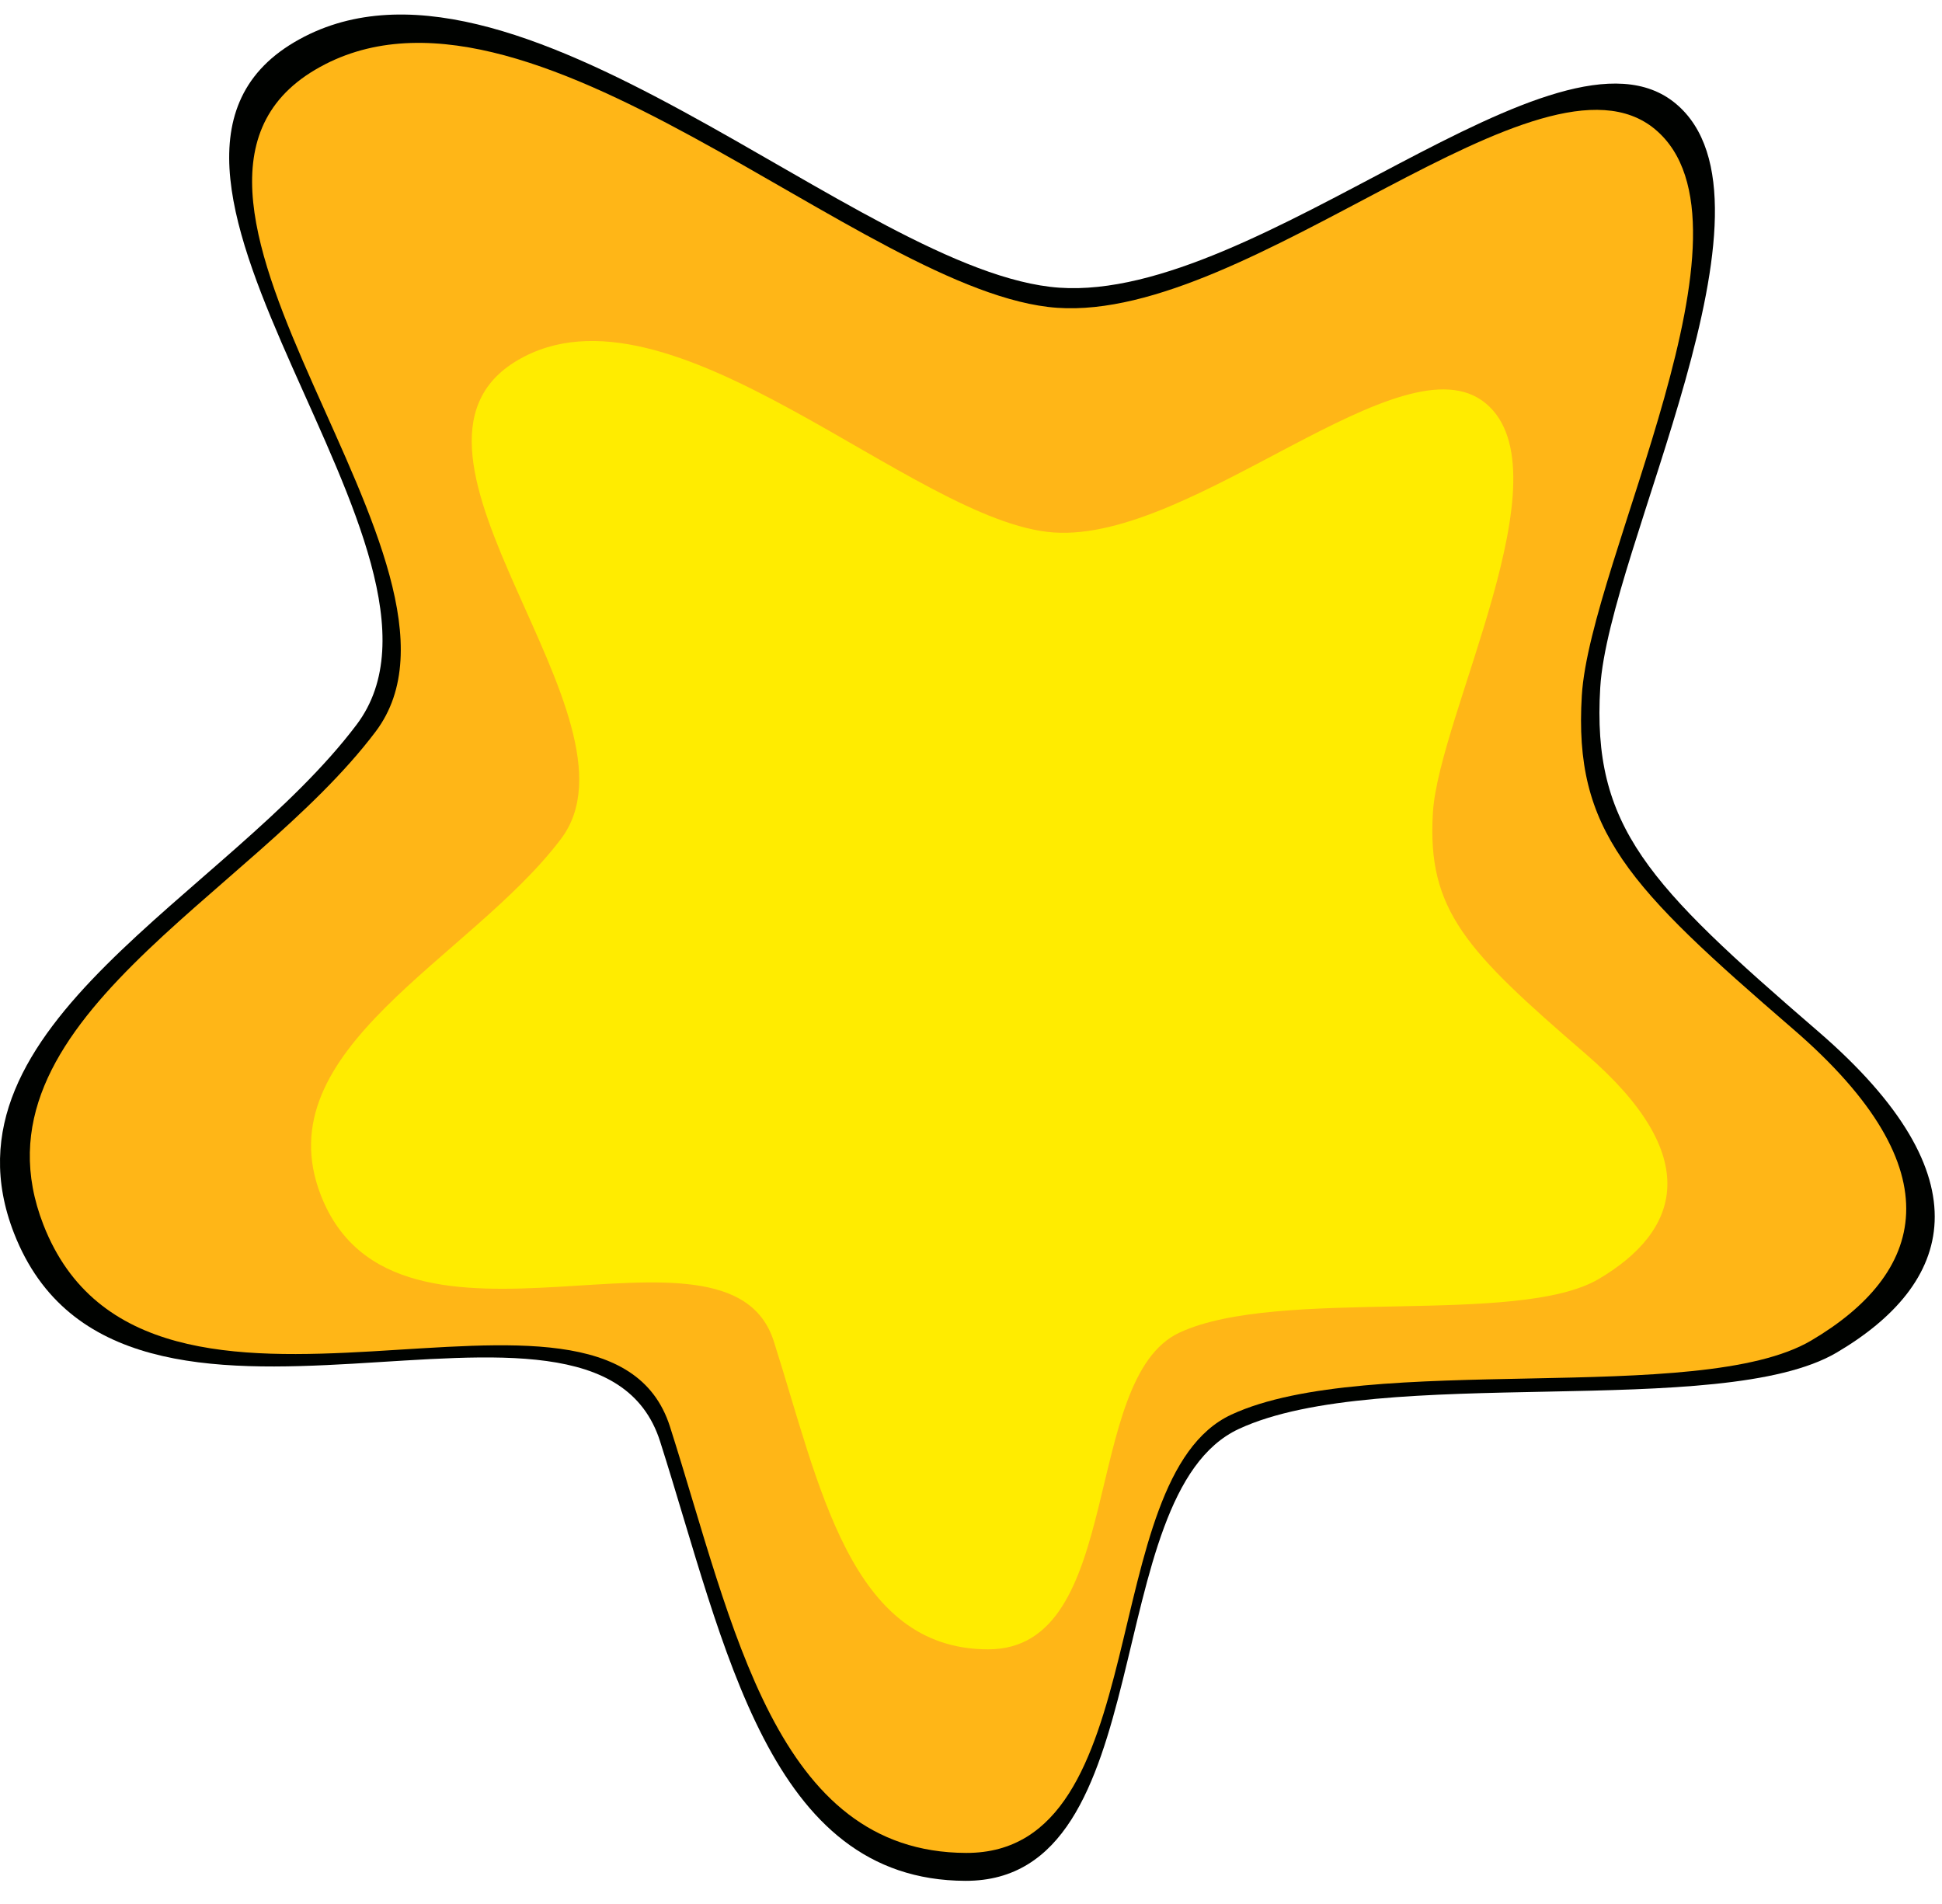 <?xml version="1.0" encoding="UTF-8"?> <svg xmlns="http://www.w3.org/2000/svg" width="51" height="50" viewBox="0 0 51 50" fill="none"> <path fill-rule="evenodd" clip-rule="evenodd" d="M17.335 37.852C19.053 43.242 20.183 49.377 25.354 49.392C30.524 49.407 28.814 39.251 32.536 37.524C36.257 35.798 45.197 37.309 48.235 35.519C51.273 33.73 52.218 30.943 47.746 27.084C43.274 23.226 41.804 21.711 42.025 18.054C42.246 14.397 47.104 5.304 44.008 2.721C40.913 0.138 33.072 7.922 27.819 7.555C22.566 7.187 13.437 -2.271 7.724 1.111C2.012 4.494 12.767 14.515 9.365 19.03C5.962 23.544 -1.771 26.903 0.368 32.385C3.193 39.625 15.617 32.461 17.335 37.852Z" fill="#000200"></path> <path fill-rule="evenodd" clip-rule="evenodd" d="M17.595 37.466C19.262 42.694 20.358 48.644 25.373 48.659C30.387 48.674 28.728 38.824 32.337 37.149C35.947 35.474 44.617 36.94 47.564 35.204C50.51 33.468 51.427 30.766 47.09 27.024C42.752 23.281 41.326 21.813 41.541 18.266C41.755 14.719 46.466 5.9 43.465 3.395C40.462 0.89 32.858 8.44 27.763 8.083C22.669 7.726 13.815 -1.447 8.275 1.833C2.734 5.114 13.165 14.834 9.865 19.212C6.565 23.59 -0.934 26.848 1.14 32.164C3.88 39.186 15.929 32.238 17.595 37.466Z" fill="#FFB617"></path> <path fill-rule="evenodd" clip-rule="evenodd" d="M20.321 35.223C21.526 39.002 22.318 43.303 25.943 43.313C29.567 43.324 28.369 36.204 30.978 34.994C33.587 33.783 39.854 34.842 41.984 33.588C44.113 32.333 44.776 30.38 41.641 27.675C38.505 24.97 37.475 23.908 37.63 21.344C37.785 18.78 41.191 12.405 39.021 10.595C36.851 8.784 31.354 14.241 27.671 13.983C23.989 13.726 17.588 7.095 13.584 9.466C9.579 11.837 17.119 18.863 14.734 22.028C12.348 25.192 6.927 27.547 8.427 31.391C10.407 36.466 19.116 31.444 20.321 35.223Z" fill="#FFEC00"></path> </svg> 